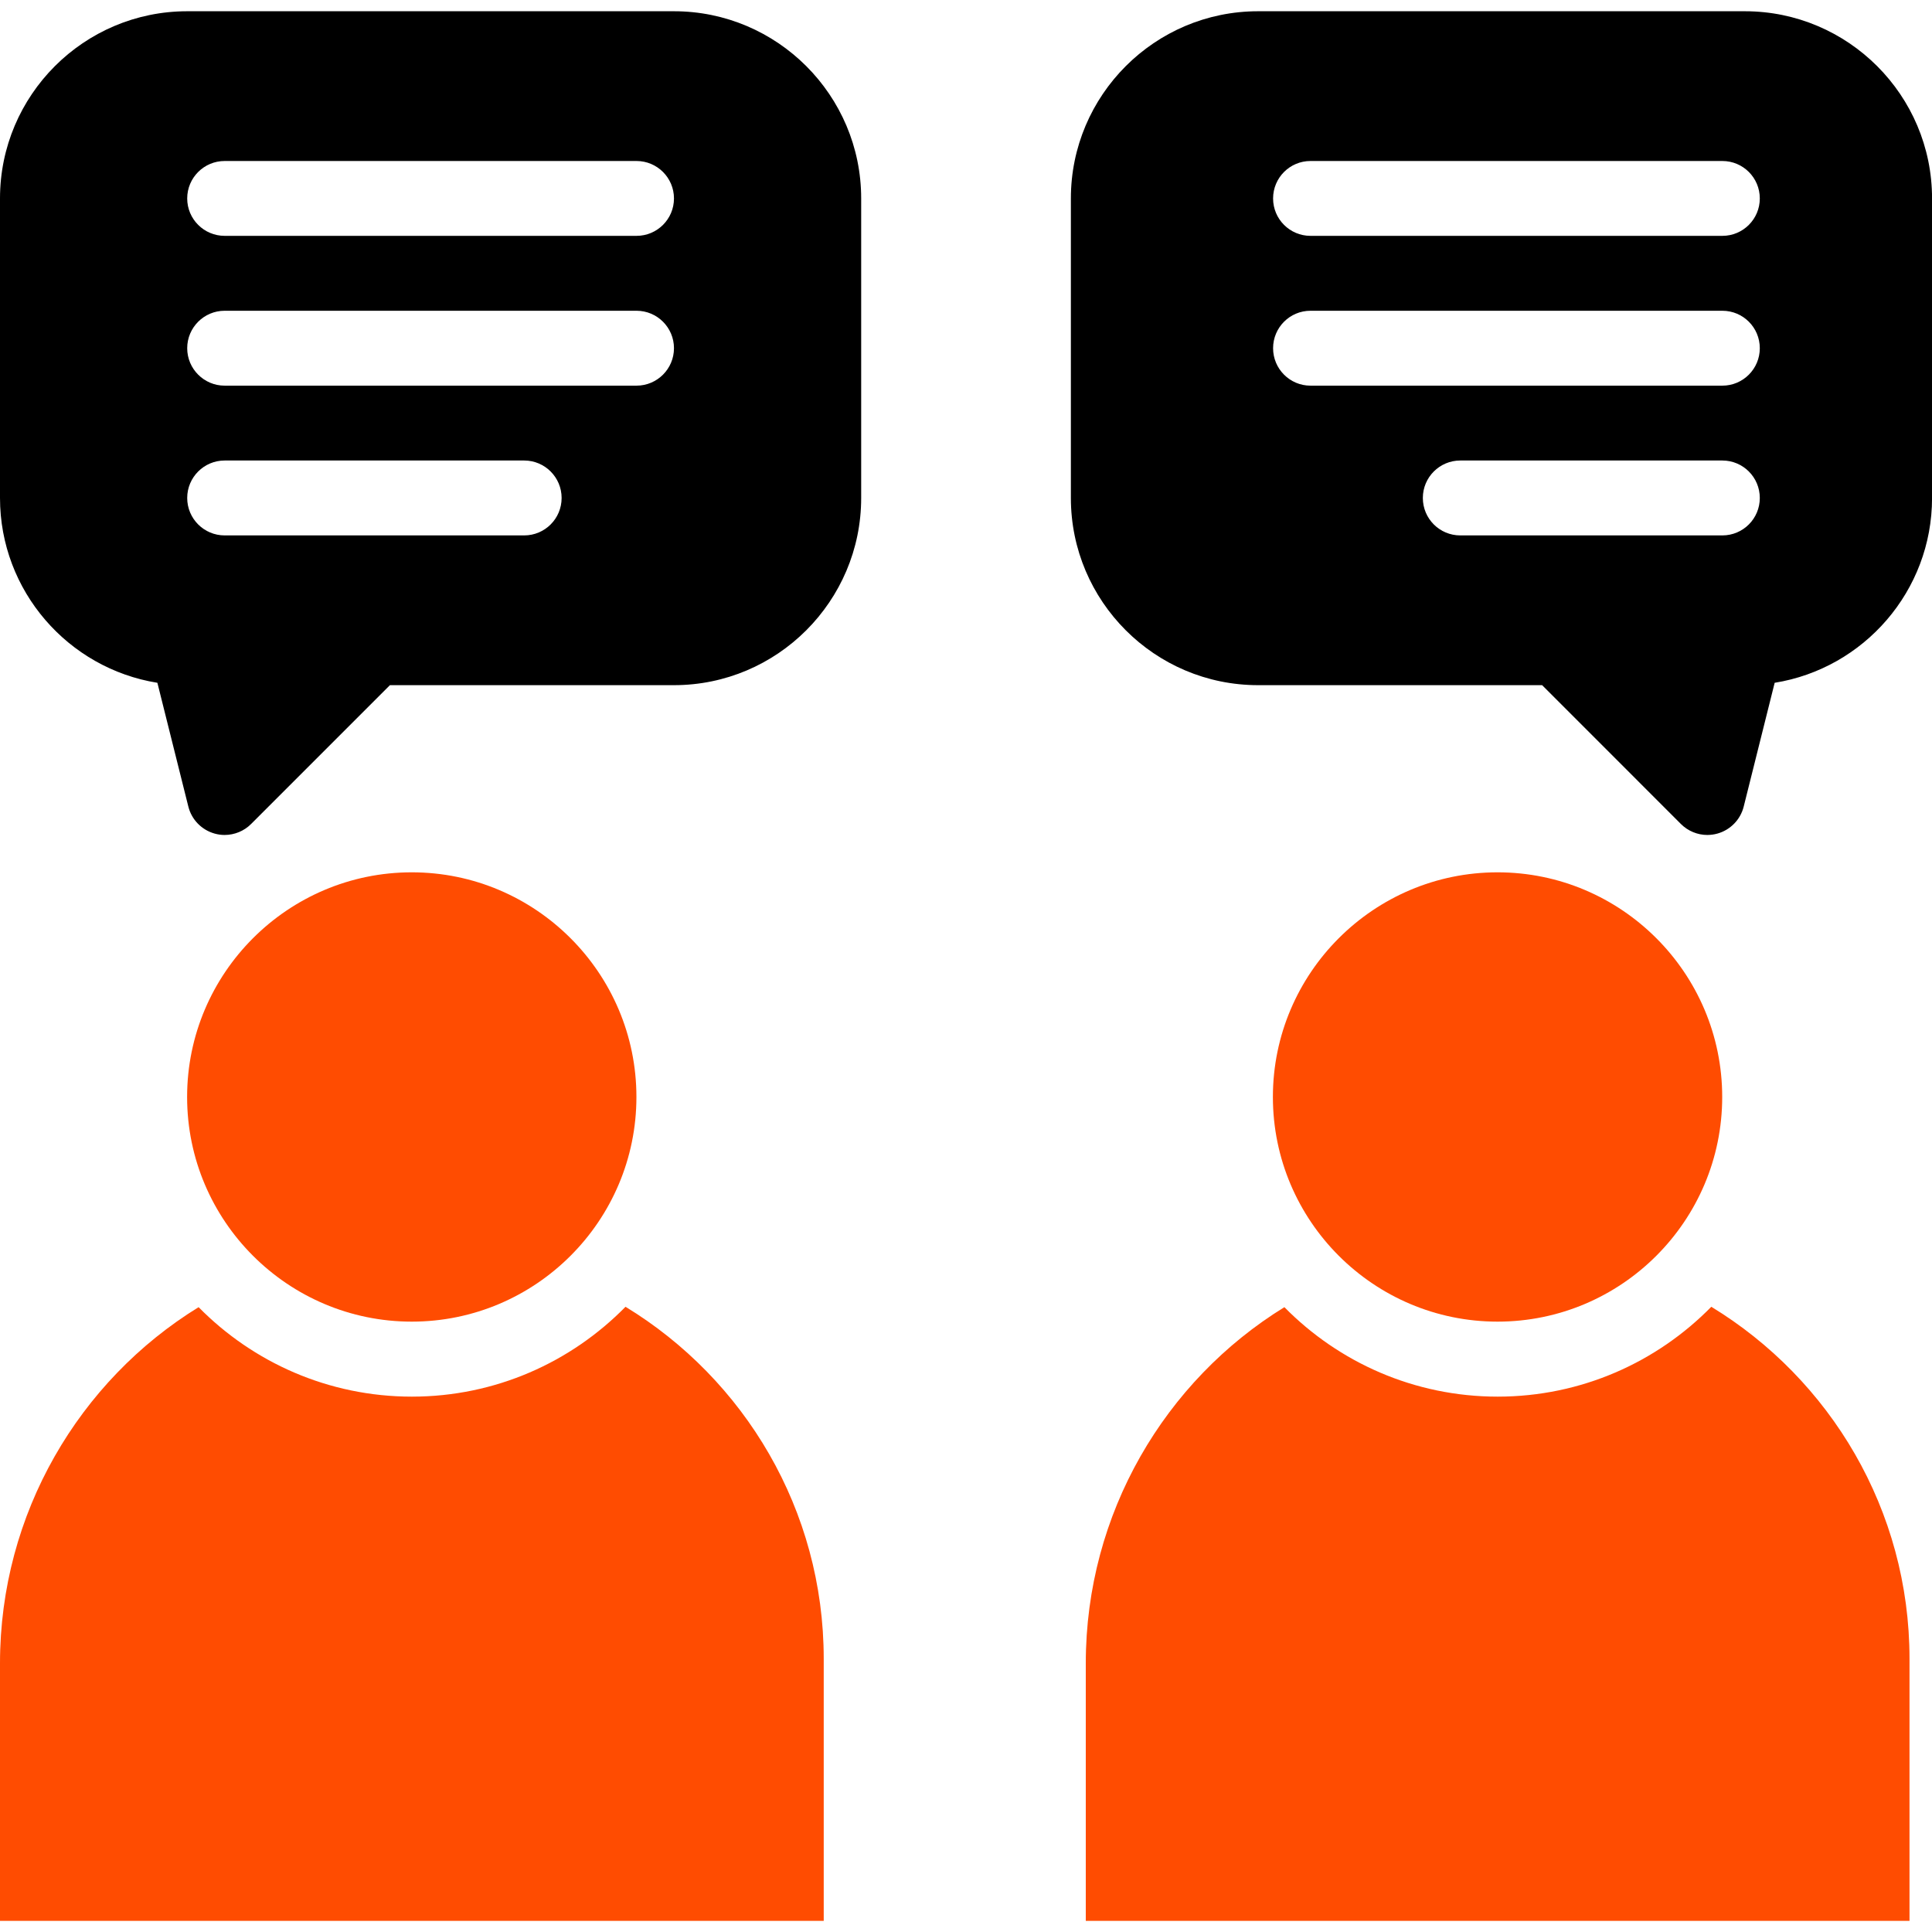 <svg width="39" height="39" viewBox="0 0 39 39" fill="none" xmlns="http://www.w3.org/2000/svg">
<g clip-path="url(#clip0_344_218)">
<path d="M8.312 26.679C10.813 26.679 12.847 24.645 12.847 22.144C12.847 19.644 10.813 17.609 8.312 17.609C5.812 17.609 3.777 19.644 3.777 22.144C3.777 24.645 5.812 26.679 8.312 26.679Z" fill="#FF4C01"/>
<path d="M12.627 26.379C11.529 27.498 10.002 28.193 8.314 28.193C6.631 28.193 5.106 27.501 4.009 26.387C1.602 27.868 0 30.548 0 33.575V38.775H16.628V33.484C16.628 30.478 15.024 27.839 12.627 26.379Z" fill="#FF4C01"/>
<path d="M34.545 26.379C33.447 27.498 31.919 28.193 30.232 28.193C28.549 28.193 27.024 27.501 25.927 26.387C23.52 27.868 21.918 30.548 21.918 33.575V38.775H38.546V33.484C38.546 30.478 36.942 27.839 34.545 26.379Z" fill="#FF4C01"/>
<path d="M30.23 26.679C32.731 26.679 34.765 24.645 34.765 22.144C34.765 19.644 32.731 17.609 30.23 17.609C27.73 17.609 25.695 19.644 25.695 22.144C25.695 24.645 27.73 26.679 30.23 26.679Z" fill="#FF4C01"/>
<path d="M35.222 0.227H25.396C23.312 0.227 21.617 1.922 21.617 4.006V10.052C21.617 12.136 23.312 13.831 25.396 13.831H31.13L33.931 16.633C34.075 16.777 34.268 16.855 34.466 16.855C34.533 16.854 34.601 16.846 34.668 16.827C34.93 16.754 35.133 16.546 35.199 16.282L35.824 13.783C37.623 13.494 39.001 11.931 39.001 10.052V4.006C39.001 1.922 37.306 0.227 35.222 0.227ZM34.768 10.808H29.478C29.06 10.808 28.722 10.47 28.722 10.052C28.722 9.635 29.06 9.296 29.478 9.296H34.768C35.186 9.296 35.524 9.635 35.524 10.052C35.524 10.47 35.186 10.808 34.768 10.808ZM34.768 7.785H26.454C26.037 7.785 25.699 7.446 25.699 7.029C25.699 6.611 26.037 6.273 26.454 6.273H34.768C35.186 6.273 35.524 6.611 35.524 7.029C35.524 7.446 35.186 7.785 34.768 7.785ZM34.768 4.761H26.454C26.037 4.761 25.699 4.423 25.699 4.006C25.699 3.588 26.037 3.25 26.454 3.25H34.768C35.186 3.25 35.524 3.588 35.524 4.006C35.524 4.423 35.186 4.761 34.768 4.761Z" fill="black"/>
<path d="M13.605 0.227H3.779C1.695 0.227 0 1.922 0 4.006V10.052C0 11.931 1.378 13.494 3.177 13.783L3.802 16.282C3.868 16.546 4.071 16.754 4.333 16.827C4.4 16.846 4.468 16.855 4.535 16.855C4.733 16.854 4.926 16.777 5.069 16.633L7.871 13.831H13.605C15.688 13.831 17.384 12.136 17.384 10.052V4.006C17.384 1.922 15.688 0.227 13.605 0.227ZM10.581 10.808H4.535C4.118 10.808 3.779 10.47 3.779 10.052C3.779 9.635 4.118 9.296 4.535 9.296H10.581C10.999 9.296 11.337 9.635 11.337 10.052C11.337 10.47 10.999 10.808 10.581 10.808ZM12.849 7.785H4.535C4.118 7.785 3.779 7.446 3.779 7.029C3.779 6.611 4.118 6.273 4.535 6.273H12.849C13.266 6.273 13.605 6.611 13.605 7.029C13.605 7.446 13.266 7.785 12.849 7.785ZM12.849 4.761H4.535C4.118 4.761 3.779 4.423 3.779 4.006C3.779 3.588 4.118 3.25 4.535 3.25H12.849C13.266 3.25 13.605 3.588 13.605 4.006C13.605 4.423 13.266 4.761 12.849 4.761Z" fill="black"/>
</g>
<defs>
<clipPath id="clip0_344_218">
<rect width="39" height="39" fill="white"/>
</clipPath>
</defs>
</svg>
